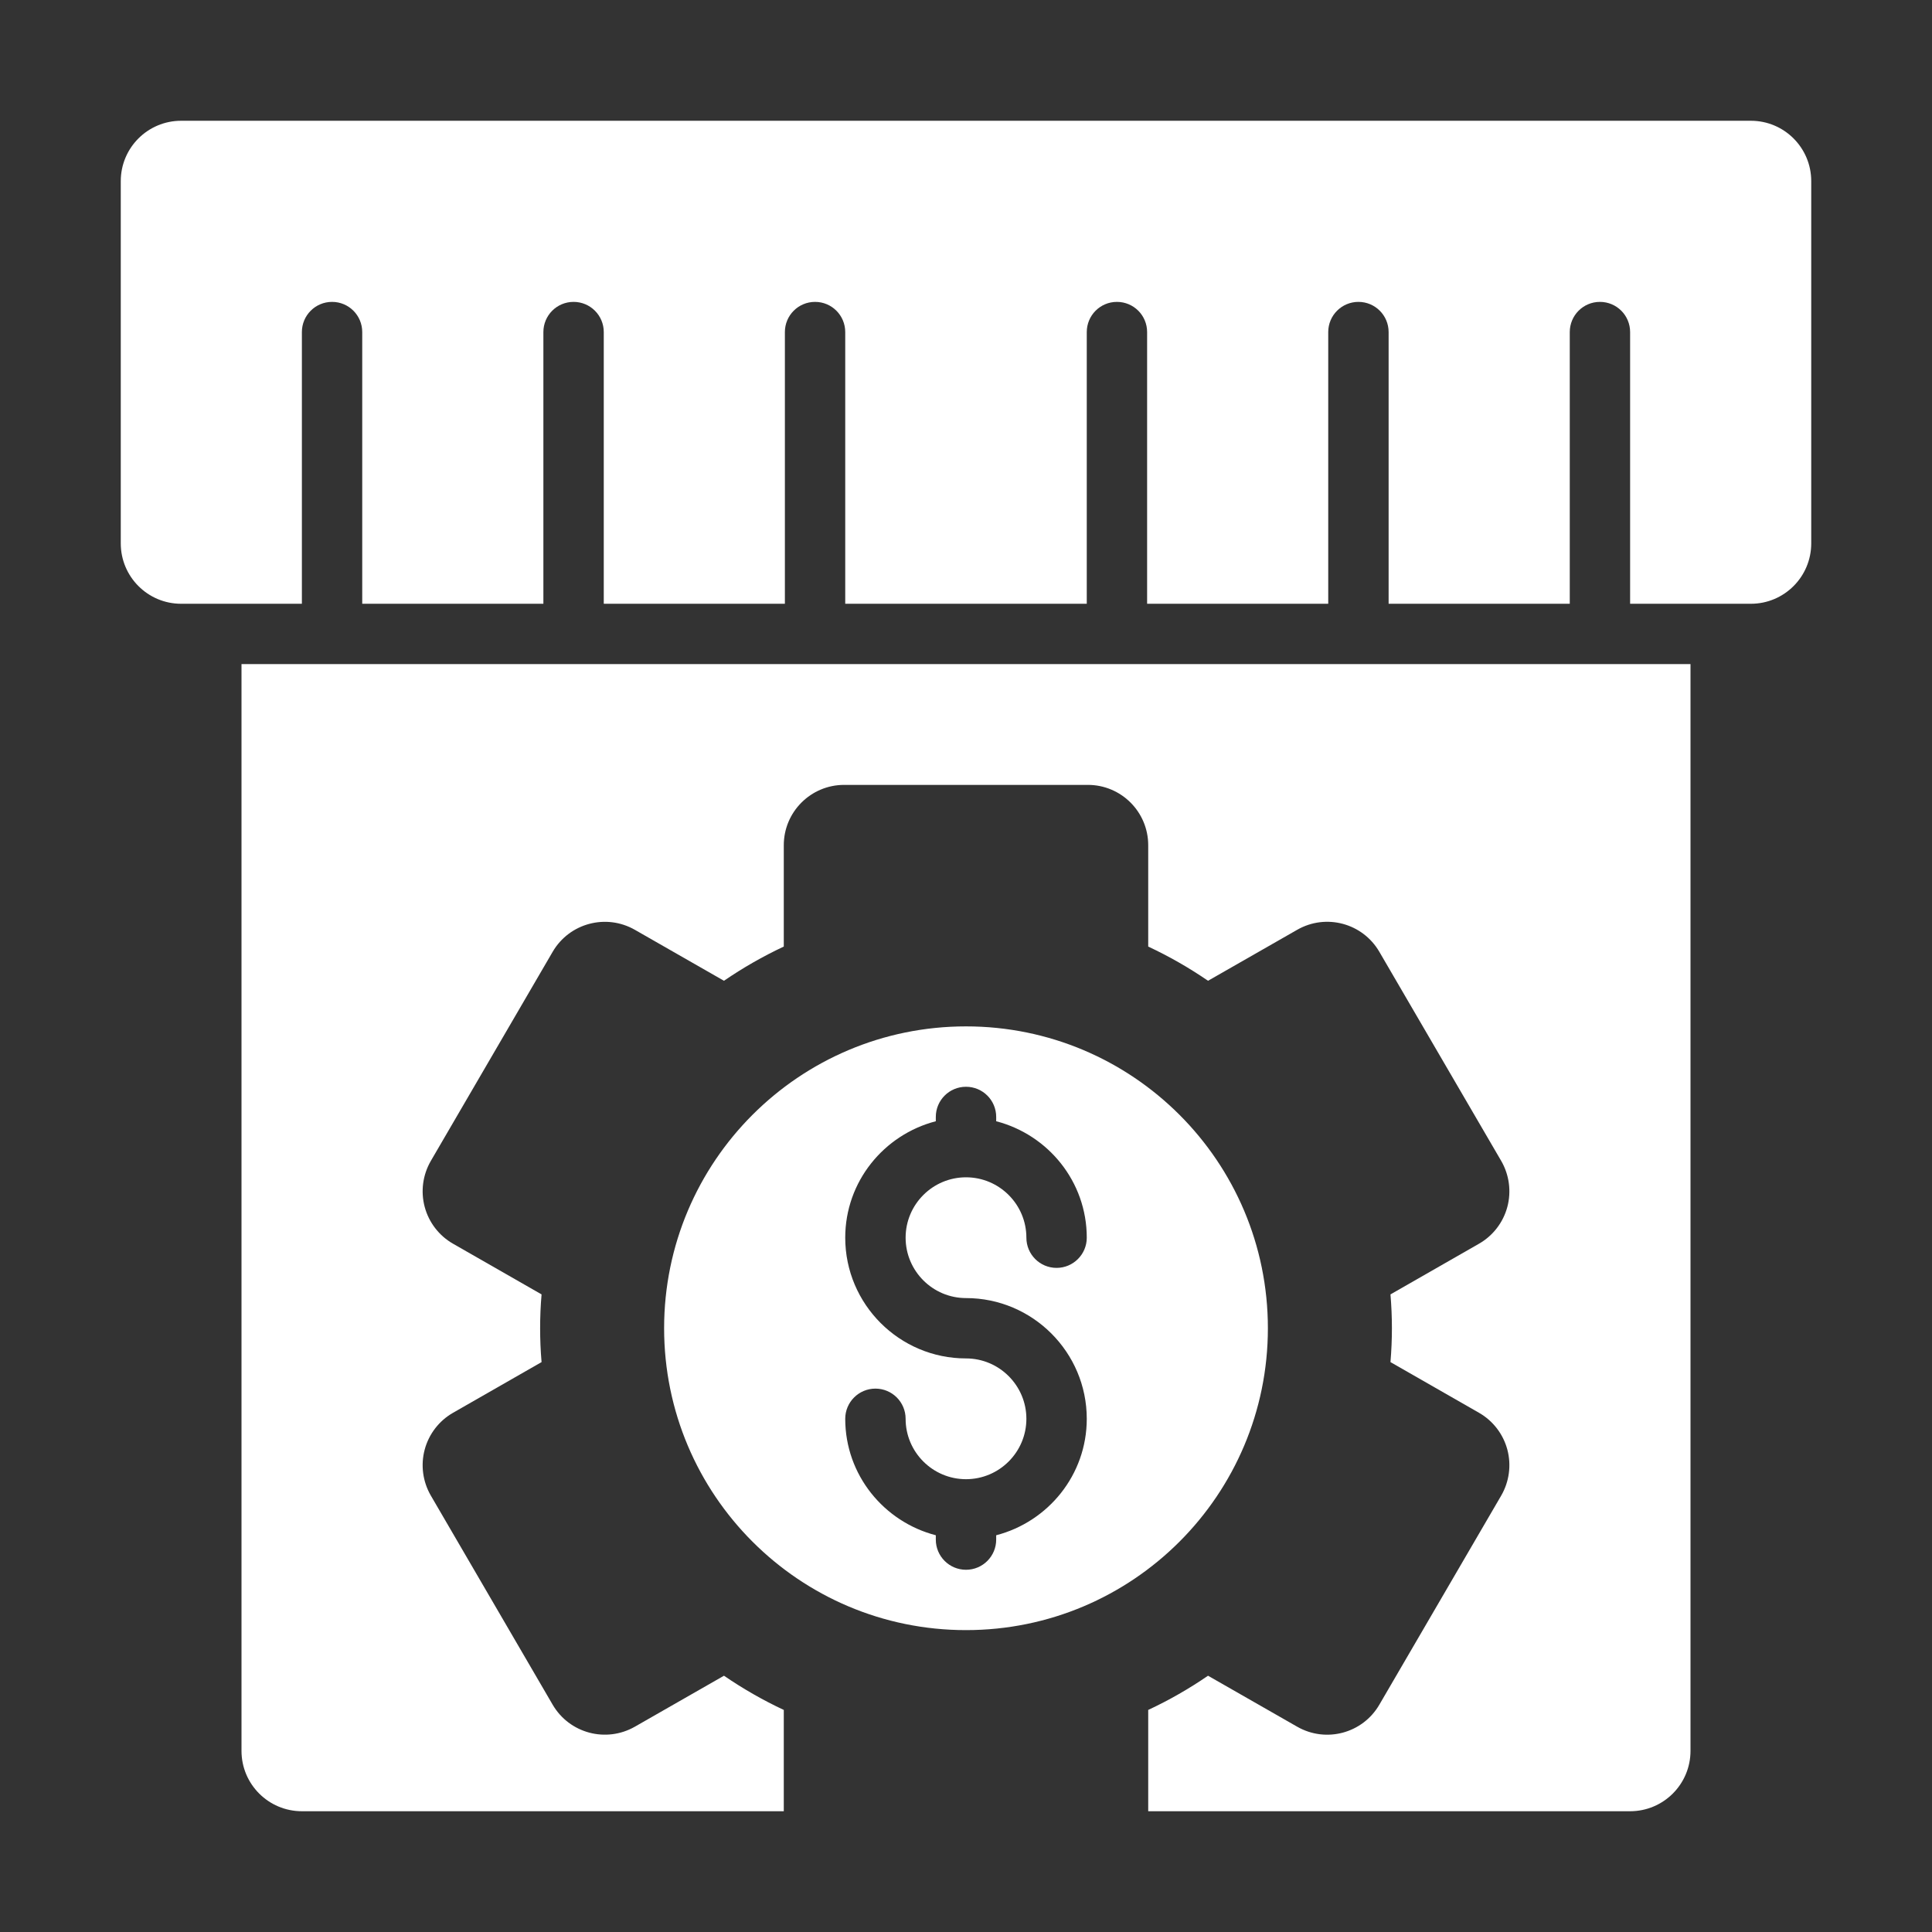<?xml version="1.0" encoding="UTF-8"?>
<svg xmlns="http://www.w3.org/2000/svg" width="51" height="51" viewBox="0 0 51 51" fill="none">
  <rect x="0" y="0" width="51" height="51" fill="#333333" stroke="none"/>
  <g id="expenses (1) 1">
    <g id="_x31_5">
      <path id="Vector" d="M46.219 3.188H4.781C3.901 3.188 3.188 3.901 3.188 4.781V14.344C3.188 15.224 3.901 15.938 4.781 15.938H7.969V8.766C7.969 8.325 8.325 7.969 8.766 7.969C9.206 7.969 9.562 8.325 9.562 8.766V15.938H14.344V8.766C14.344 8.325 14.7 7.969 15.141 7.969C15.581 7.969 15.938 8.325 15.938 8.766V15.938H20.719V8.766C20.719 8.325 21.075 7.969 21.516 7.969C21.956 7.969 22.312 8.325 22.312 8.766V15.938H28.688V8.766C28.688 8.325 29.044 7.969 29.484 7.969C29.925 7.969 30.281 8.325 30.281 8.766V15.938H35.062V8.766C35.062 8.325 35.419 7.969 35.859 7.969C36.3 7.969 36.656 8.325 36.656 8.766V15.938H41.438V8.766C41.438 8.325 41.794 7.969 42.234 7.969C42.675 7.969 43.031 8.325 43.031 8.766V15.938H46.219C47.099 15.938 47.812 15.224 47.812 14.344V4.781C47.812 3.901 47.099 3.188 46.219 3.188Z" fill="white"></path>
      <path id="Vector_2" d="M6.375 46.219C6.375 47.099 7.089 47.812 7.969 47.812H20.69V45.138C20.139 44.88 19.612 44.578 19.111 44.235L16.758 45.581C15.998 46.014 15.031 45.757 14.589 45L11.373 39.48C11.16 39.112 11.101 38.675 11.211 38.265C11.321 37.855 11.59 37.505 11.959 37.294L14.296 35.956C14.27 35.656 14.258 35.359 14.258 35.062C14.258 34.766 14.27 34.469 14.296 34.169L11.959 32.831C11.59 32.62 11.321 32.27 11.211 31.86C11.101 31.45 11.16 31.013 11.373 30.645L14.589 25.125C15.031 24.368 15.998 24.111 16.758 24.544L19.111 25.89C19.612 25.547 20.139 25.245 20.69 24.987V22.312C20.69 21.432 21.404 20.719 22.284 20.719H28.717C29.597 20.719 30.31 21.432 30.31 22.312V24.987C30.862 25.245 31.389 25.547 31.889 25.89L34.243 24.544C35.004 24.109 35.97 24.368 36.411 25.125L39.628 30.645C39.841 31.013 39.899 31.45 39.79 31.86C39.68 32.27 39.411 32.62 39.042 32.831L36.705 34.169C36.73 34.469 36.743 34.766 36.743 35.062C36.743 35.359 36.73 35.656 36.705 35.956L39.042 37.294C39.411 37.505 39.68 37.855 39.79 38.265C39.899 38.675 39.841 39.112 39.628 39.48L36.411 45C35.97 45.757 35.004 46.016 34.243 45.581L31.889 44.235C31.389 44.578 30.862 44.88 30.31 45.138V47.812H43.031C43.911 47.812 44.625 47.099 44.625 46.219V17.531H6.375V46.219Z" fill="white"></path>
      <path id="Vector_3" d="M33.469 35.062C33.469 30.661 29.901 27.094 25.5 27.094C21.099 27.094 17.531 30.661 17.531 35.062C17.531 39.464 21.099 43.031 25.5 43.031C29.901 43.031 33.469 39.464 33.469 35.062ZM25.5 34.266C27.257 34.266 28.688 35.695 28.688 37.453C28.688 38.934 27.668 40.171 26.297 40.527V40.641C26.297 41.081 25.941 41.438 25.5 41.438C25.059 41.438 24.703 41.081 24.703 40.641V40.527C23.332 40.171 22.312 38.934 22.312 37.453C22.312 37.013 22.669 36.656 23.109 36.656C23.55 36.656 23.906 37.013 23.906 37.453C23.906 38.332 24.621 39.047 25.5 39.047C26.379 39.047 27.094 38.332 27.094 37.453C27.094 36.575 26.379 35.859 25.5 35.859C23.743 35.859 22.312 34.43 22.312 32.672C22.312 31.191 23.332 29.954 24.703 29.598V29.484C24.703 29.044 25.059 28.688 25.5 28.688C25.941 28.688 26.297 29.044 26.297 29.484V29.598C27.668 29.954 28.688 31.191 28.688 32.672C28.688 33.112 28.331 33.469 27.891 33.469C27.45 33.469 27.094 33.112 27.094 32.672C27.094 31.793 26.379 31.078 25.5 31.078C24.621 31.078 23.906 31.793 23.906 32.672C23.906 33.55 24.621 34.266 25.5 34.266Z" fill="white"></path>
    </g>
  </g>
</svg>
